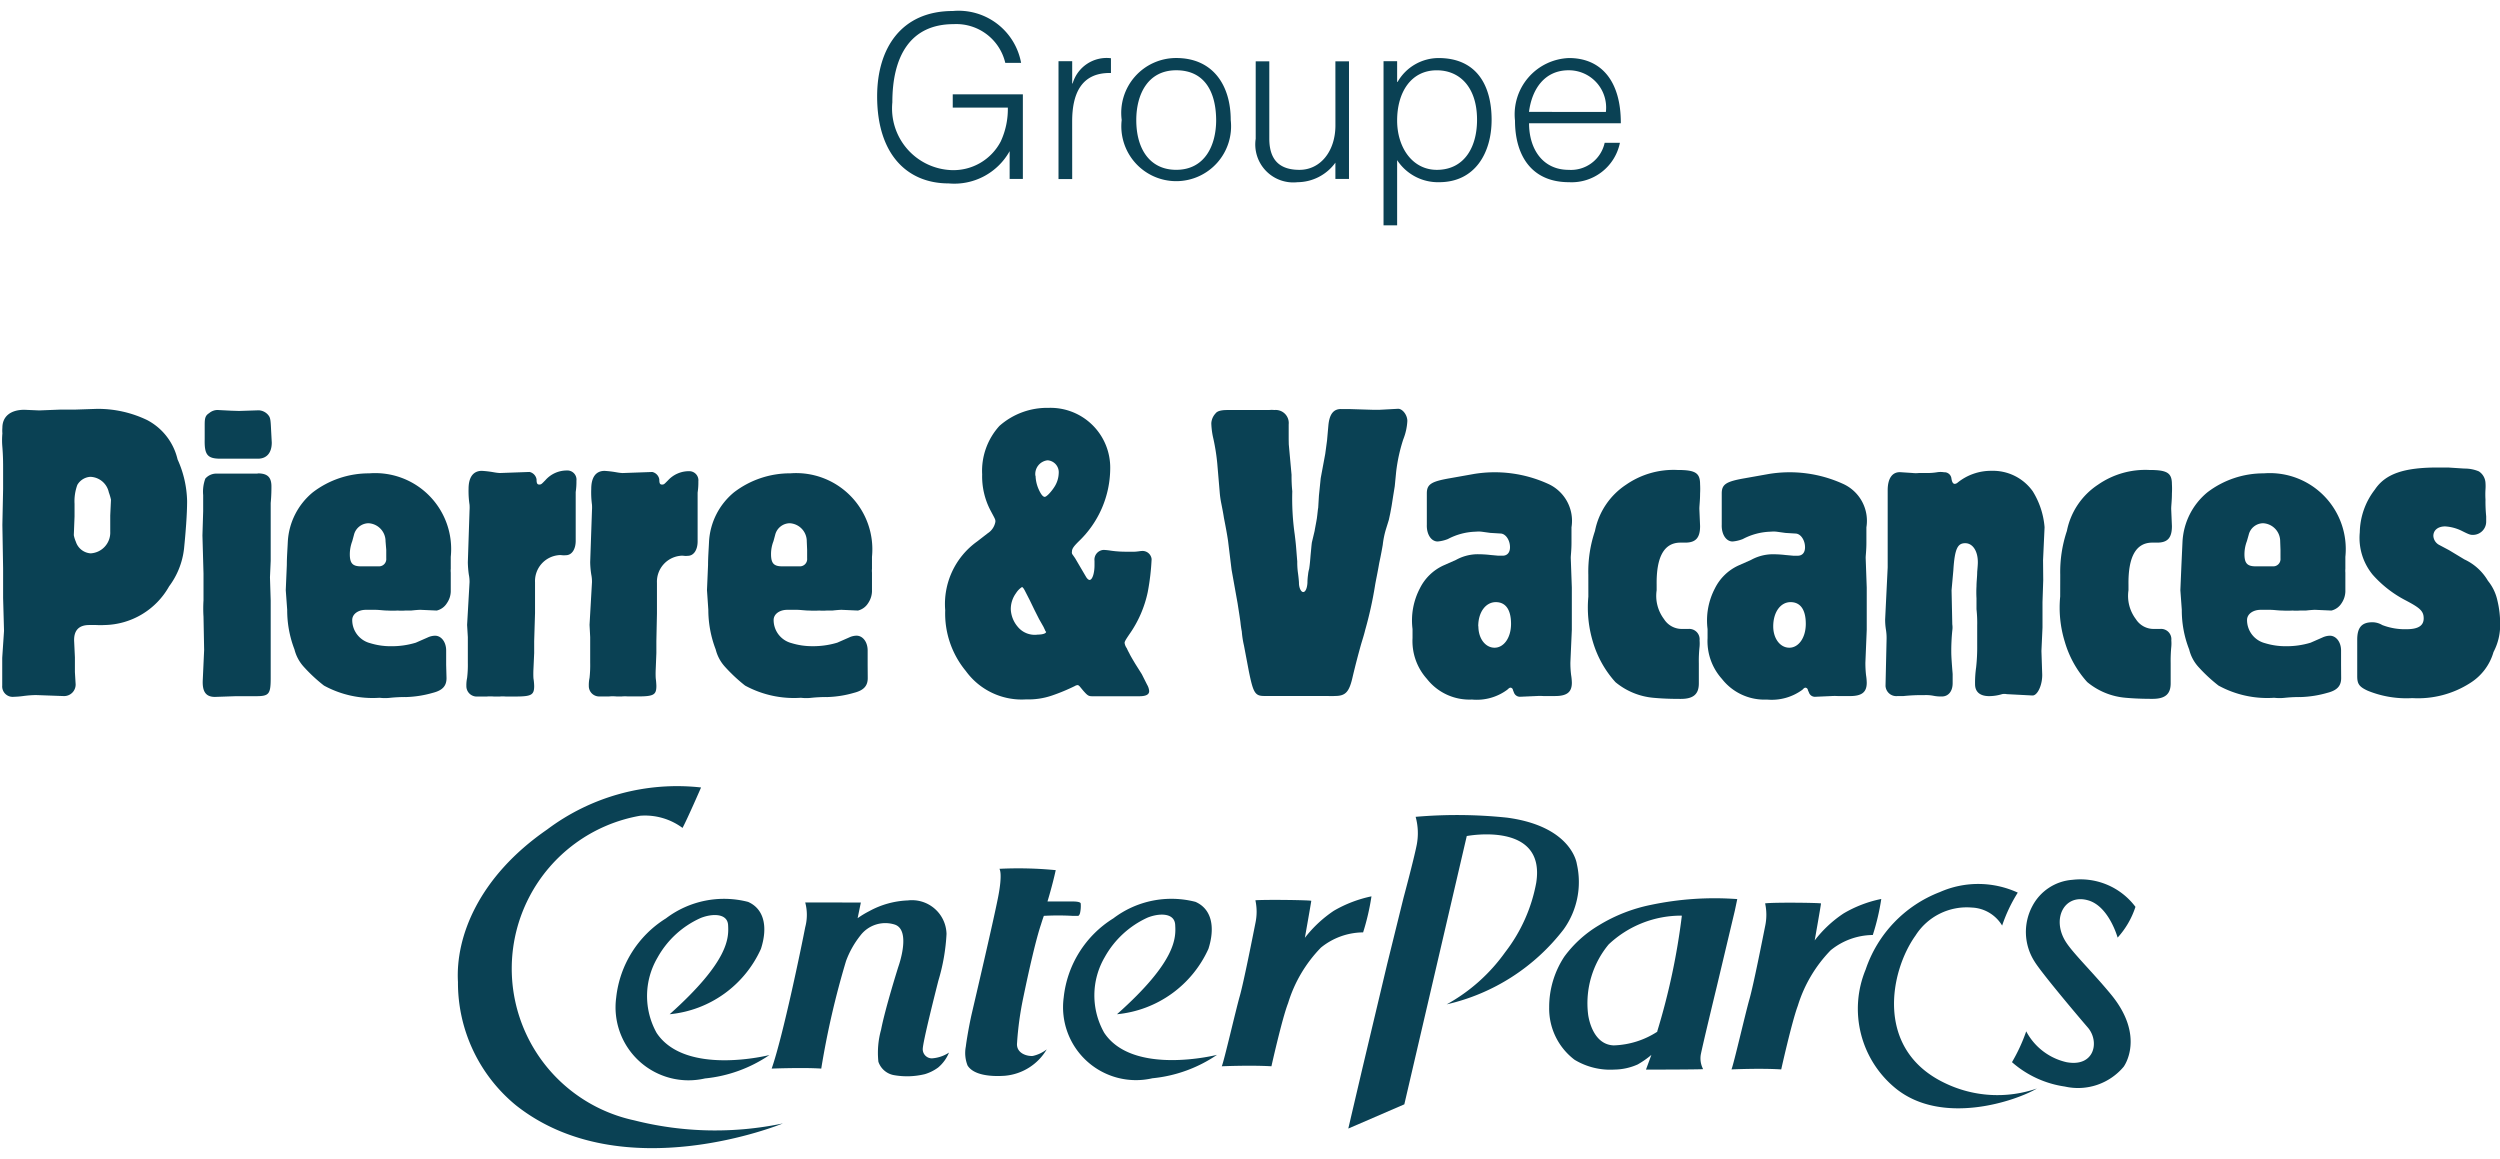 <svg xmlns="http://www.w3.org/2000/svg" xmlns:xlink="http://www.w3.org/1999/xlink" width="82" height="38" viewBox="0 0 82 38">
  <defs>
    <clipPath id="clip-path">
      <rect id="Rectangle_139" data-name="Rectangle 139" width="82" height="38" transform="translate(-0.055 -0.17)" fill="#0a4154"/>
    </clipPath>
  </defs>
  <g id="pvcp" transform="translate(0.055 0.17)" clip-path="url(#clip-path)">
    <path id="Tracé_396" data-name="Tracé 396" d="M49.426,3.171V2.737h2.3V5.512h-.434V4.6a2.077,2.077,0,0,1-2,1.058c-1.355,0-2.346-.946-2.346-2.855,0-1.575.791-2.8,2.482-2.8a2.085,2.085,0,0,1,2.24,1.7h-.519A1.65,1.65,0,0,0,49.455.434c-1.414,0-2.01,1.043-2.01,2.565A2.025,2.025,0,0,0,49.39,5.222,1.75,1.75,0,0,0,51,4.282a2.527,2.527,0,0,0,.233-1.111Z" transform="translate(-18.231 0.188)" fill="#0a4154"/>
    <path id="Tracé_397" data-name="Tracé 397" d="M57.129,6.5h-.449V2.634h.449v.73h.015A1.16,1.16,0,0,1,58.4,2.537v.485c-1-.024-1.272.724-1.272,1.587Z" transform="translate(-22.016 -0.797)" fill="#0a4154"/>
    <path id="Tracé_398" data-name="Tracé 398" d="M60.068,4.563a1.8,1.8,0,0,1,1.788-2.036c1.2,0,1.788.887,1.788,2.036a1.8,1.8,0,1,1-3.577,0Zm1.788-1.634c-.938,0-1.31.8-1.31,1.634,0,.96.454,1.631,1.31,1.631.938,0,1.31-.8,1.31-1.631C63.161,3.656,62.8,2.929,61.857,2.929Z" transform="translate(-23.331 -0.794)" fill="#0a4154"/>
    <path id="Tracé_399" data-name="Tracé 399" d="M69.868,2.7h.446V6.559h-.446V6.024a1.546,1.546,0,0,1-1.242.641,1.246,1.246,0,0,1-1.372-1.424V2.7H67.7V5.232c0,.665.3,1.028.989,1.028s1.18-.612,1.18-1.46Z" transform="translate(-26.122 -0.859)" fill="#0a4154"/>
    <path id="Tracé_400" data-name="Tracé 400" d="M74.556,8.015H74.11V2.631h.446v.68h.015a1.555,1.555,0,0,1,1.343-.783c1.243,0,1.741.887,1.741,2.027,0,1.082-.543,2.045-1.721,2.045a1.6,1.6,0,0,1-1.378-.724Zm1.3-1.82c.924,0,1.355-.783,1.319-1.752s-.567-1.513-1.319-1.513c-.841,0-1.3.715-1.3,1.649C74.556,5.45,75.048,6.195,75.86,6.195Z" transform="translate(-28.785 -0.794)" fill="#0a4154"/>
    <path id="Tracé_401" data-name="Tracé 401" d="M81.622,4.667c0,.836.44,1.528,1.3,1.528a1.131,1.131,0,0,0,1.18-.887h.5A1.616,1.616,0,0,1,82.932,6.6c-1.237,0-1.771-.887-1.771-2.021a1.848,1.848,0,0,1,1.771-2.051c1.057,0,1.706.754,1.7,2.14Zm2.52-.372A1.223,1.223,0,0,0,82.92,2.929c-.8,0-1.207.632-1.3,1.365Z" transform="translate(-31.524 -0.794)" fill="#0a4154"/>
    <path id="Tracé_402" data-name="Tracé 402" d="M1.927,21.367h.484l.711-.024a3.718,3.718,0,0,1,1.656.366,1.957,1.957,0,0,1,1,1.291,3.473,3.473,0,0,1,.313,1.368c0,.437-.047,1.025-.1,1.554A2.54,2.54,0,0,1,5.5,27.165a2.481,2.481,0,0,1-2.113,1.268,2.56,2.56,0,0,1-.277,0H2.88c-.345,0-.516.183-.493.553l.024.505v.485l.024.4a.378.378,0,0,1-.393.387l-.909-.033a3.432,3.432,0,0,0-.425.033,2.787,2.787,0,0,1-.3.024.343.343,0,0,1-.381-.369v-.907l.059-.887L.056,27.543v-.966L.032,25.149l.024-1.182v-.644c0-.219,0-.417-.024-.727a2.484,2.484,0,0,1,0-.449,1.139,1.139,0,0,1,0-.183c0-.378.274-.591.723-.591l.484.021Zm1.667,2.955a1.846,1.846,0,0,0-.071-.242.641.641,0,0,0-.608-.508.531.531,0,0,0-.425.266,1.574,1.574,0,0,0-.091.621v.414l-.024.612a1.033,1.033,0,0,0,.068.219.549.549,0,0,0,.484.378.682.682,0,0,0,.643-.712v-.529Z" transform="translate(-0.009 -8.102)" fill="#0a4154"/>
    <path id="Tracé_403" data-name="Tracé 403" d="M12.579,23.481c.322,0,.449.127.449.429,0,.08,0,.3-.024.541v1.9l-.024.541.024.759v2.547c0,.529-.059.591-.484.591h-.655l-.688.024c-.3,0-.425-.171-.4-.576l.044-.966L10.8,28.185a4.36,4.36,0,0,1,0-.541V26.77l-.035-1.253.024-.795v-.529a1.237,1.237,0,0,1,.071-.541.478.478,0,0,1,.39-.163h1.322Zm-.611-2.048.643-.021a.431.431,0,0,1,.333.183c.047.068.059.148.071.426l.024.449c0,.346-.174.541-.484.529h-1.2c-.425,0-.528-.127-.516-.632v-.485c0-.219.024-.3.148-.378a.419.419,0,0,1,.313-.1l.413.021Z" transform="translate(-4.18 -8.124)" fill="#0a4154"/>
    <path id="Tracé_404" data-name="Tracé 404" d="M20.512,31.507c0,.251-.124.4-.446.482a3.536,3.536,0,0,1-.862.139,4.858,4.858,0,0,0-.531.024,1.472,1.472,0,0,1-.354,0,3.332,3.332,0,0,1-1.827-.4,5.17,5.17,0,0,1-.667-.621,1.316,1.316,0,0,1-.3-.564,3.574,3.574,0,0,1-.239-1.3l-.047-.644.035-.827c0-.254.021-.508.032-.759a2.256,2.256,0,0,1,.818-1.622,3.023,3.023,0,0,1,1.85-.624,2.491,2.491,0,0,1,2.677,2.739v.393a.584.584,0,0,0,0,.124v.624a.7.7,0,0,1-.127.378.537.537,0,0,1-.333.242l-.54-.024s-.08,0-.3.024h-.195a1.494,1.494,0,0,1-.242,0,3.033,3.033,0,0,1-.333,0c-.136,0-.274-.024-.413-.024h-.3c-.254,0-.449.139-.449.334a.783.783,0,0,0,.59.76,2.242,2.242,0,0,0,.664.1,2.723,2.723,0,0,0,.829-.115l.39-.171a.606.606,0,0,1,.242-.059c.207,0,.366.207.366.485v.473Zm-2-4.489a.591.591,0,0,0-.564-.591.5.5,0,0,0-.472.381l-.056.207a1.226,1.226,0,0,0-.08.426c0,.3.091.4.366.4h.575a.239.239,0,0,0,.254-.263V27.3Z" transform="translate(-5.921 -9.435)" fill="#0a4154"/>
    <path id="Tracé_405" data-name="Tracé 405" d="M27.152,30.245v.39l-.024.529a2.87,2.87,0,0,0,0,.3,1.809,1.809,0,0,1,.024.251c0,.3-.094.346-.635.346h-.3a1.079,1.079,0,0,0-.195,0h-.195a1.292,1.292,0,0,0-.23,0h-.3a.34.34,0,0,1-.369-.346,1.134,1.134,0,0,1,.024-.263,3.571,3.571,0,0,0,.024-.5v-.839l-.024-.4.08-1.4a1.155,1.155,0,0,0-.024-.254,3.388,3.388,0,0,1-.032-.4l.056-1.705a1.328,1.328,0,0,0,0-.183A3.014,3.014,0,0,1,25,25.25c0-.381.151-.591.437-.591a3.332,3.332,0,0,1,.393.047,1.616,1.616,0,0,0,.195.024L27,24.695a.3.3,0,0,1,.23.242c0,.136.024.171.091.171s.08-.024.195-.139a.932.932,0,0,1,.7-.322.3.3,0,0,1,.322.337,2.205,2.205,0,0,1-.024.369v1.6c0,.278-.127.473-.322.473a.611.611,0,0,1-.127,0,.45.45,0,0,0-.127,0,.854.854,0,0,0-.758.887v1.014Z" transform="translate(-9.686 -9.385)" fill="#0a4154"/>
    <path id="Tracé_406" data-name="Tracé 406" d="M33.707,30.248v.39l-.021.526a2.869,2.869,0,0,0,0,.3,2.4,2.4,0,0,1,.021.251c0,.3-.091.346-.632.346h-.3a1.079,1.079,0,0,0-.195,0H32.39a1.269,1.269,0,0,0-.23,0h-.3a.34.34,0,0,1-.369-.346,1.134,1.134,0,0,1,.024-.263,3.781,3.781,0,0,0,.021-.5v-.839l-.021-.4.08-1.4a1.155,1.155,0,0,0-.024-.254,2.93,2.93,0,0,1-.035-.4l.059-1.705a1.327,1.327,0,0,0,0-.183,3.014,3.014,0,0,1-.024-.517c0-.381.151-.591.437-.591a3.428,3.428,0,0,1,.393.047,1.6,1.6,0,0,0,.195.024l.977-.035a.3.3,0,0,1,.23.242c0,.136.024.171.091.171s.08-.024.195-.139a.932.932,0,0,1,.685-.3.3.3,0,0,1,.31.334,2.2,2.2,0,0,1-.024.369v1.6c0,.278-.127.473-.322.473a.611.611,0,0,1-.127,0,.459.459,0,0,0-.127,0,.854.854,0,0,0-.758.887V29.34Z" transform="translate(-12.233 -9.388)" fill="#0a4154"/>
    <path id="Tracé_407" data-name="Tracé 407" d="M43.1,31.507c0,.251-.127.4-.449.482a3.477,3.477,0,0,1-.862.139,4.824,4.824,0,0,0-.528.024,1.476,1.476,0,0,1-.354,0,3.351,3.351,0,0,1-1.83-.4,5.316,5.316,0,0,1-.664-.621,1.316,1.316,0,0,1-.3-.564,3.634,3.634,0,0,1-.242-1.3l-.044-.644.035-.827c0-.254.021-.508.032-.76a2.256,2.256,0,0,1,.818-1.622,3.023,3.023,0,0,1,1.85-.624,2.5,2.5,0,0,1,2.677,2.74v.393a.593.593,0,0,0,0,.124v.624a.725.725,0,0,1-.127.378.543.543,0,0,1-.333.242l-.54-.024s-.08,0-.3.024H41.75a1.523,1.523,0,0,1-.242,0,3.035,3.035,0,0,1-.333,0c-.139,0-.274-.024-.413-.024h-.3c-.254,0-.449.139-.449.334a.783.783,0,0,0,.59.759,2.274,2.274,0,0,0,.667.1,2.743,2.743,0,0,0,.829-.115l.39-.171a.589.589,0,0,1,.242-.059c.207,0,.366.207.366.485v.473Zm-2-4.489a.591.591,0,0,0-.564-.591.5.5,0,0,0-.472.381l-.056.207a1.156,1.156,0,0,0-.08.426c0,.3.091.4.366.4h.564a.239.239,0,0,0,.254-.263V27.3Z" transform="translate(-14.693 -9.435)" fill="#0a4154"/>
    <path id="Tracé_408" data-name="Tracé 408" d="M55.225,26.831c.035.059.08.1.115.1.091,0,.162-.219.162-.482v-.145a.319.319,0,0,1,.3-.358,1.951,1.951,0,0,1,.23.024,3.486,3.486,0,0,0,.528.035h.251c.08,0,.2-.024.242-.024a.3.3,0,0,1,.322.266,7.634,7.634,0,0,1-.127,1.082,3.75,3.75,0,0,1-.608,1.392c-.115.171-.151.231-.151.275a.379.379,0,0,0,.071.174,1.486,1.486,0,0,0,.08.16c.035.08.127.231.195.346l.218.346.174.346a.488.488,0,0,1,.068.207c0,.115-.1.171-.333.171H55.432c-.127,0-.159-.024-.3-.183l-.115-.139c-.024-.024-.047-.044-.068-.044a.209.209,0,0,0-.094.032,6.28,6.28,0,0,1-.747.31,2.381,2.381,0,0,1-.85.127,2.265,2.265,0,0,1-1.977-.931,2.958,2.958,0,0,1-.676-1.992,2.521,2.521,0,0,1,1.045-2.255L52,25.4a.564.564,0,0,0,.251-.378c0-.08,0-.068-.171-.39a2.408,2.408,0,0,1-.263-1.164,2.191,2.191,0,0,1,.567-1.59,2.359,2.359,0,0,1,1.608-.591,1.959,1.959,0,0,1,2.025,1.992A3.327,3.327,0,0,1,54.98,25.67c-.171.171-.218.242-.218.334a.116.116,0,0,0,.024.1l.08.115Zm-1.688,1.093-.162-.334-.159-.31c-.035-.068-.071-.115-.094-.115a.641.641,0,0,0-.195.2.887.887,0,0,0-.171.532.949.949,0,0,0,.23.573.719.719,0,0,0,.655.254c.148,0,.274-.035.274-.092l-.024-.024c-.021-.059-.044-.092-.056-.127l-.151-.266Zm.032-4.406a1.166,1.166,0,0,0,.1.437c.071.16.139.251.2.251s.207-.16.3-.3a.887.887,0,0,0,.159-.473.393.393,0,0,0-.366-.426.454.454,0,0,0-.4.505Z" transform="translate(-19.657 -8.079)" fill="#0a4154"/>
    <path id="Tracé_409" data-name="Tracé 409" d="M67.419,22.5l.091,1a4.909,4.909,0,0,0,.024.541,8.359,8.359,0,0,0,.08,1.416c.047.39.035.3.083.887a2.446,2.446,0,0,0,.021.358c.021.151.035.3.035.343,0,.163.068.3.139.3s.127-.115.139-.3a2,2,0,0,1,.021-.275.958.958,0,0,1,.035-.183c.024-.151.035-.3.047-.449.021-.207.032-.358.044-.426l.091-.381c0-.024.035-.183.071-.4.024-.174.032-.3.044-.346l.024-.4.059-.576.148-.795.059-.437.044-.493c.035-.381.174-.553.437-.541H69.4l.77.024h.23l.608-.033c.139,0,.3.2.3.4a1.886,1.886,0,0,1-.136.609,5.461,5.461,0,0,0-.23,1.049l-.047.482-.056.346-.047.3-.044.239-.047.219-.1.322a2.913,2.913,0,0,0-.1.5c-.024.136-.059.334-.115.591-.056.334-.115.591-.139.748a12.744,12.744,0,0,1-.322,1.451c-.032.139-.091.322-.136.473-.115.414-.174.644-.266,1.023-.115.529-.23.668-.59.668a1.856,1.856,0,0,1-.239,0H66.608c-.3,0-.357-.115-.5-.816l-.159-.839a3.03,3.03,0,0,1-.071-.461,2.9,2.9,0,0,1-.044-.3c-.024-.186-.059-.393-.092-.612l-.2-1.117-.115-.943c-.032-.219-.08-.473-.136-.759-.024-.16-.059-.334-.091-.494a3.105,3.105,0,0,1-.047-.346l-.08-.943a6.657,6.657,0,0,0-.127-.807,2.483,2.483,0,0,1-.068-.505.509.509,0,0,1,.136-.322c.059-.083.186-.115.393-.115h1.366a.812.812,0,0,1,.174,0,.428.428,0,0,1,.469.47v.5Z" transform="translate(-25.202 -8.096)" fill="#0a4154"/>
    <path id="Tracé_410" data-name="Tracé 410" d="M77.925,26.694a.943.943,0,0,0-.183,0,2.064,2.064,0,0,0-.918.242,1.208,1.208,0,0,1-.333.08c-.218,0-.369-.242-.357-.553V25.441c0-.3.139-.393.758-.5l.782-.139a4.219,4.219,0,0,1,2.435.322,1.33,1.33,0,0,1,.77,1.427v.508c0,.239-.024.414-.024.493l.035.978v1.38l-.047,1.07a3.074,3.074,0,0,0,.024.417,1.81,1.81,0,0,1,.024.251c0,.31-.162.437-.552.437h-.39a1.781,1.781,0,0,0-.218,0l-.54.024a.21.21,0,0,1-.2-.139l-.032-.08a.088.088,0,0,0-.08-.08c-.032,0-.059.024-.106.068a1.681,1.681,0,0,1-1.16.322,1.77,1.77,0,0,1-1.476-.677,1.855,1.855,0,0,1-.472-1.336v-.3a2.271,2.271,0,0,1,.242-1.336,1.613,1.613,0,0,1,.77-.748l.413-.183a1.489,1.489,0,0,1,.679-.186,3.622,3.622,0,0,1,.449.024l.263.024h.139c.148,0,.242-.1.242-.278,0-.231-.139-.437-.3-.449l-.345-.021Zm-.1,3.106c0,.4.23.7.531.7s.54-.322.54-.783-.174-.712-.5-.712-.576.322-.576.792Z" transform="translate(-29.389 -9.425)" fill="#0a4154"/>
    <path id="Tracé_411" data-name="Tracé 411" d="M85.092,28.058a4.17,4.17,0,0,1,.218-1.439A2.367,2.367,0,0,1,86.332,25.1a2.733,2.733,0,0,1,1.679-.482c.59,0,.747.092.747.47a2.615,2.615,0,0,1,0,.3c0,.231-.024.393-.024.508l.024.564c0,.378-.139.541-.484.541h-.159c-.528,0-.794.449-.782,1.38v.183a1.265,1.265,0,0,0,.242.946.687.687,0,0,0,.59.322h.21a.34.34,0,0,1,.366.378,1.208,1.208,0,0,1,0,.2,4.355,4.355,0,0,0-.024.553v.656c0,.346-.171.508-.59.508-.151,0-.5,0-.885-.035a2.265,2.265,0,0,1-1.263-.517,3.415,3.415,0,0,1-.738-1.324,3.886,3.886,0,0,1-.148-1.478Z" transform="translate(-33.05 -9.373)" fill="#0a4154"/>
    <path id="Tracé_412" data-name="Tracé 412" d="M93.746,26.694a.984.984,0,0,0-.186,0,2.064,2.064,0,0,0-.918.242,1.207,1.207,0,0,1-.334.08c-.218,0-.369-.242-.357-.553V25.441c0-.3.139-.393.758-.5l.782-.139a4.221,4.221,0,0,1,2.435.322,1.33,1.33,0,0,1,.77,1.427v.508c0,.239-.024.414-.024.494l.035.978v1.38l-.044,1.07a3.506,3.506,0,0,0,.021.417,1.78,1.78,0,0,1,.023.251c0,.31-.159.437-.552.437h-.39a1.756,1.756,0,0,0-.218,0l-.54.024a.207.207,0,0,1-.195-.139l-.035-.08a.088.088,0,0,0-.08-.08c-.032,0-.059.024-.1.068a1.7,1.7,0,0,1-1.163.322,1.77,1.77,0,0,1-1.476-.677,1.854,1.854,0,0,1-.472-1.336v-.3a2.27,2.27,0,0,1,.242-1.336,1.612,1.612,0,0,1,.77-.748l.413-.183a1.489,1.489,0,0,1,.679-.186,3.622,3.622,0,0,1,.449.024l.263.024h.139c.151,0,.242-.1.242-.278,0-.231-.139-.437-.3-.449l-.342-.021ZM93.64,29.8c0,.4.227.7.528.7s.54-.322.54-.783-.174-.712-.5-.712S93.64,29.33,93.64,29.8Z" transform="translate(-35.533 -9.425)" fill="#0a4154"/>
    <path id="Tracé_413" data-name="Tracé 413" d="M106.2,28.245l-.024.727V29.8l-.035.771.024.724c.023.369-.151.748-.322.736L105,31.987a.363.363,0,0,0-.15,0,1.473,1.473,0,0,1-.425.065c-.295,0-.461-.136-.461-.39a3.581,3.581,0,0,1,.035-.553,6.024,6.024,0,0,0,.035-.712v-.656a4.186,4.186,0,0,0-.023-.541v-.358a3.511,3.511,0,0,1,0-.393c0-.148.023-.322.023-.47.021-.242.021-.278.021-.322,0-.369-.171-.621-.413-.621s-.345.16-.39.887l-.059.656.024,1.117a.69.69,0,0,1,0,.207,6.749,6.749,0,0,0-.033.7c0,.16.021.426.045.724v.3c0,.266-.139.437-.357.437a1.28,1.28,0,0,1-.275-.024,1.291,1.291,0,0,0-.295-.021,5.944,5.944,0,0,0-.7.032h-.194a.352.352,0,0,1-.261-.087.356.356,0,0,1-.12-.247l.035-1.54a1.664,1.664,0,0,0-.024-.322,2,2,0,0,1-.023-.325l.083-1.7V25.3c0-.4.159-.621.448-.591l.366.024a.938.938,0,0,0,.218,0h.23a1.872,1.872,0,0,0,.357-.024.7.7,0,0,1,.23,0,.23.23,0,0,1,.242.207c.021.127.056.174.112.174a.158.158,0,0,0,.083-.035,1.739,1.739,0,0,1,1.124-.393,1.6,1.6,0,0,1,1.346.668,2.631,2.631,0,0,1,.39,1.182l-.05,1.082Z" transform="translate(-39.237 -9.389)" fill="#0a4154"/>
    <path id="Tracé_414" data-name="Tracé 414" d="M110.4,28.057a4.229,4.229,0,0,1,.218-1.439A2.365,2.365,0,0,1,111.64,25.1a2.719,2.719,0,0,1,1.676-.482c.59,0,.747.092.747.47a2.648,2.648,0,0,1,0,.3c0,.231-.024.393-.024.508l.024.564c0,.378-.136.541-.481.541h-.162c-.528,0-.794.449-.782,1.38v.183a1.264,1.264,0,0,0,.242.946.688.688,0,0,0,.59.322h.207a.339.339,0,0,1,.272.1.337.337,0,0,1,.094.276,1.155,1.155,0,0,1,0,.2,5.054,5.054,0,0,0-.021.553v.656c0,.346-.174.508-.59.508-.15,0-.493,0-.886-.035a2.267,2.267,0,0,1-1.263-.517,3.373,3.373,0,0,1-.735-1.324,3.8,3.8,0,0,1-.15-1.478Z" transform="translate(-42.879 -9.373)" fill="#0a4154"/>
    <path id="Tracé_415" data-name="Tracé 415" d="M122.12,31.507c0,.251-.127.4-.449.482a3.529,3.529,0,0,1-.862.139,4.774,4.774,0,0,0-.528.024,1.518,1.518,0,0,1-.357,0,3.332,3.332,0,0,1-1.827-.4,5.156,5.156,0,0,1-.667-.621,1.316,1.316,0,0,1-.295-.564,3.5,3.5,0,0,1-.242-1.3l-.047-.644.035-.827.035-.759a2.248,2.248,0,0,1,.814-1.622,3.025,3.025,0,0,1,1.851-.624,2.491,2.491,0,0,1,2.677,2.739v.393a.7.7,0,0,0,0,.124v.624a.721.721,0,0,1-.124.378.544.544,0,0,1-.333.242l-.54-.024s-.083,0-.3.024h-.195a1.469,1.469,0,0,1-.242,0,2.985,2.985,0,0,1-.331,0c-.138,0-.277-.024-.416-.024h-.295c-.254,0-.449.139-.449.334a.784.784,0,0,0,.59.76,2.275,2.275,0,0,0,.667.1,2.718,2.718,0,0,0,.826-.115l.39-.171a.618.618,0,0,1,.242-.059c.206,0,.369.207.369.485v.473Zm-2-4.489a.591.591,0,0,0-.563-.591.493.493,0,0,0-.47.381l-.059.207a1.22,1.22,0,0,0-.08.426c0,.3.092.4.369.4h.561a.238.238,0,0,0,.1-.015.243.243,0,0,0,.086-.057.242.242,0,0,0,.066-.191V27.3Z" transform="translate(-45.385 -9.435)" fill="#0a4154"/>
    <path id="Tracé_416" data-name="Tracé 416" d="M129.846,27.5a1.743,1.743,0,0,1,.77.7,1.533,1.533,0,0,1,.31.644,3.243,3.243,0,0,1,.091.771,1.9,1.9,0,0,1-.218.922,1.771,1.771,0,0,1-.758,1.011,3.168,3.168,0,0,1-1.906.5,3.354,3.354,0,0,1-1.461-.242c-.275-.127-.345-.219-.345-.473v-1.2c0-.4.147-.573.5-.573a.635.635,0,0,1,.322.092,2.064,2.064,0,0,0,.794.136c.378,0,.564-.112.564-.355s-.127-.346-.591-.591a3.738,3.738,0,0,1-1.08-.839,1.9,1.9,0,0,1-.425-1.392,2.35,2.35,0,0,1,.493-1.4c.346-.52.953-.727,2.066-.727h.333l.54.035a1.184,1.184,0,0,1,.473.092.479.479,0,0,1,.218.381,1.462,1.462,0,0,1,0,.207,2.758,2.758,0,0,0,0,.334,4.906,4.906,0,0,0,.023.553v.171a.434.434,0,0,1-.425.437c-.091,0-.115,0-.39-.139a1.44,1.44,0,0,0-.528-.139c-.242,0-.39.127-.39.313a.353.353,0,0,0,.058.174.359.359,0,0,0,.136.122l.322.171Z" transform="translate(-49.067 -9.32)" fill="#0a4154"/>
    <path id="Tracé_417" data-name="Tracé 417" d="M32.441,41.62s-.446,1.025-.608,1.327a2.064,2.064,0,0,0-1.387-.4,5.091,5.091,0,0,0-.195,9.992,10.808,10.808,0,0,0,4.875.1s-5.256,2.172-8.753-.591a5.2,5.2,0,0,1-1.906-4.049c-.083-1.478.673-3.446,2.925-5A7.1,7.1,0,0,1,32.441,41.62Z" transform="translate(-9.501 -15.961)" fill="#0a4154"/>
    <path id="Tracé_418" data-name="Tracé 418" d="M34.706,51.394A3.667,3.667,0,0,0,37.7,49.249c.224-.694.121-1.3-.422-1.54a3.151,3.151,0,0,0-2.694.541,3.5,3.5,0,0,0-1.632,2.6A2.394,2.394,0,0,0,35.863,53.5a4.541,4.541,0,0,0,2.116-.768s-2.751.7-3.7-.724a2.488,2.488,0,0,1,.03-2.474,3.032,3.032,0,0,1,1.408-1.294c.36-.148.885-.174.906.233S36.669,49.639,34.706,51.394Z" transform="translate(-12.796 -18.297)" fill="#0a4154"/>
    <path id="Tracé_419" data-name="Tracé 419" d="M58.7,51.394a3.674,3.674,0,0,0,3-2.146c.221-.694.118-1.3-.425-1.54a3.151,3.151,0,0,0-2.694.541,3.485,3.485,0,0,0-1.629,2.6,2.392,2.392,0,0,0,2.91,2.645,4.547,4.547,0,0,0,2.119-.768s-2.754.7-3.7-.724a2.488,2.488,0,0,1,.018-2.482A3.059,3.059,0,0,1,59.7,48.226c.363-.148.885-.174.909.233S60.676,49.639,58.7,51.394Z" transform="translate(-22.118 -18.297)" fill="#0a4154"/>
    <path id="Tracé_420" data-name="Tracé 420" d="M42.4,47.776a1.568,1.568,0,0,1,0,.813c-.106.556-.72,3.546-1.1,4.637,0,0,1.051-.041,1.626,0a27.627,27.627,0,0,1,.812-3.526,3,3,0,0,1,.469-.836,1.026,1.026,0,0,1,1.133-.361c.549.189.115,1.38.115,1.38s-.431,1.365-.567,2.069A2.81,2.81,0,0,0,44.8,53a.661.661,0,0,0,.525.443,2.467,2.467,0,0,0,1-.035,1.422,1.422,0,0,0,.437-.219,1.258,1.258,0,0,0,.354-.488,1.159,1.159,0,0,1-.561.189.3.3,0,0,1-.3-.3c0-.231.419-1.877.511-2.243a6.444,6.444,0,0,0,.269-1.537,1.134,1.134,0,0,0-1.269-1.1,2.85,2.85,0,0,0-1.266.352,2.993,2.993,0,0,0-.381.231l.106-.514Z" transform="translate(-16.044 -18.346)" fill="#0a4154"/>
    <path id="Tracé_421" data-name="Tracé 421" d="M52.8,46s.118.127-.047.955S52,50.295,51.9,50.724s-.186.966-.2,1.1a1.118,1.118,0,0,0,.056.627c.2.322.767.369,1.222.337a1.771,1.771,0,0,0,1.375-.866,1.144,1.144,0,0,1-.457.216c-.2.015-.525-.089-.519-.39a10.5,10.5,0,0,1,.2-1.492c.21-1.017.431-1.968.59-2.438.05-.165.091-.275.091-.275a8.5,8.5,0,0,1,.938,0h.192s.041-.018.059-.1a1.059,1.059,0,0,0,.021-.3c0-.083-.3-.071-.3-.071h-.791s.159-.514.271-1.028A12.627,12.627,0,0,0,52.8,46Z" transform="translate(-20.075 -17.673)" fill="#0a4154"/>
    <path id="Tracé_422" data-name="Tracé 422" d="M66.538,47.615a1.775,1.775,0,0,1,0,.751c-.083.417-.384,1.942-.513,2.394s-.522,2.16-.59,2.3c0,0,.95-.041,1.629,0,0,0,.348-1.563.546-2.069a4.485,4.485,0,0,1,1.077-1.823,2.218,2.218,0,0,1,1.384-.5,7.615,7.615,0,0,0,.274-1.182,4.127,4.127,0,0,0-1.234.473,4.044,4.044,0,0,0-.95.887s.192-1.082.21-1.212C68.377,47.609,66.89,47.588,66.538,47.615Z" transform="translate(-25.416 -18.256)" fill="#0a4154"/>
    <path id="Tracé_423" data-name="Tracé 423" d="M93.874,47.77a1.777,1.777,0,0,1,0,.751c-.083.417-.384,1.939-.514,2.391s-.522,2.16-.59,2.305c0,0,.95-.044,1.632,0,0,0,.348-1.563.543-2.083a4.509,4.509,0,0,1,1.08-1.826,2.22,2.22,0,0,1,1.381-.5,7.534,7.534,0,0,0,.278-1.182,4,4,0,0,0-1.234.473,3.912,3.912,0,0,0-.95.887s.192-1.082.207-1.212C95.713,47.752,94.225,47.731,93.874,47.77Z" transform="translate(-36.033 -18.31)" fill="#0a4154"/>
    <path id="Tracé_424" data-name="Tracé 424" d="M74.058,52.615l2.048-8.8s2.6-.5,2.278,1.534a5.282,5.282,0,0,1-1.018,2.276,5.788,5.788,0,0,1-1.918,1.711,6.73,6.73,0,0,0,3.837-2.462,2.662,2.662,0,0,0,.431-2.143s-.148-1.232-2.287-1.519a15.739,15.739,0,0,0-3-.027,2.015,2.015,0,0,1,.035.922c-.1.5-.434,1.741-.434,1.741l-.534,2.163-.82,3.452L72.22,53.41Z" transform="translate(-28.051 -16.563)" fill="#0a4154"/>
    <path id="Tracé_425" data-name="Tracé 425" d="M89.159,47.617a10.157,10.157,0,0,0-2.827.189,5.274,5.274,0,0,0-1.712.671,3.838,3.838,0,0,0-1.13,1.023,3,3,0,0,0-.5,1.67,2.105,2.105,0,0,0,.832,1.717,2.256,2.256,0,0,0,1.31.322,1.928,1.928,0,0,0,.761-.168,2.953,2.953,0,0,0,.449-.313l-.177.482s1.641,0,1.874-.015a.772.772,0,0,1-.08-.455c.038-.231.531-2.264.531-2.264l.59-2.482Zm-2.618,4.347a2.784,2.784,0,0,1-1.434.452c-.735-.027-.841-1.026-.841-1.026a3.02,3.02,0,0,1,.676-2.287,3.463,3.463,0,0,1,2.4-.943,22.132,22.132,0,0,1-.809,3.8Z" transform="translate(-32.232 -18.297)" fill="#0a4154"/>
    <path id="Tracé_426" data-name="Tracé 426" d="M104.8,47.106a3.107,3.107,0,0,0-2.556-.018,4.134,4.134,0,0,0-2.434,2.542,3.367,3.367,0,0,0,.989,3.9c1.529,1.235,3.946.408,4.63,0a3.959,3.959,0,0,1-3.013-.174c-2.32-1.1-1.806-3.673-.971-4.841a1.991,1.991,0,0,1,1.85-.919,1.216,1.216,0,0,1,.992.591A5.029,5.029,0,0,1,104.8,47.106Z" transform="translate(-38.672 -17.998)" fill="#0a4154"/>
    <path id="Tracé_427" data-name="Tracé 427" d="M111.866,47.477a2.254,2.254,0,0,0-2.066-.887,1.617,1.617,0,0,0-1.316.863,1.8,1.8,0,0,0,.074,1.82c.23.378,1.505,1.885,1.744,2.16.4.464.219,1.312-.7,1.138a1.993,1.993,0,0,1-1.319-1.011,5.7,5.7,0,0,1-.467,1.011,3.352,3.352,0,0,0,1.736.8,1.954,1.954,0,0,0,1.927-.65s.738-.99-.434-2.394c-.552-.668-1.181-1.285-1.432-1.655-.525-.762-.1-1.646.708-1.407.679.2.96,1.221.96,1.221A2.786,2.786,0,0,0,111.866,47.477Z" transform="translate(-41.878 -17.902)" fill="#0a4154"/>
  </g>
</svg>
